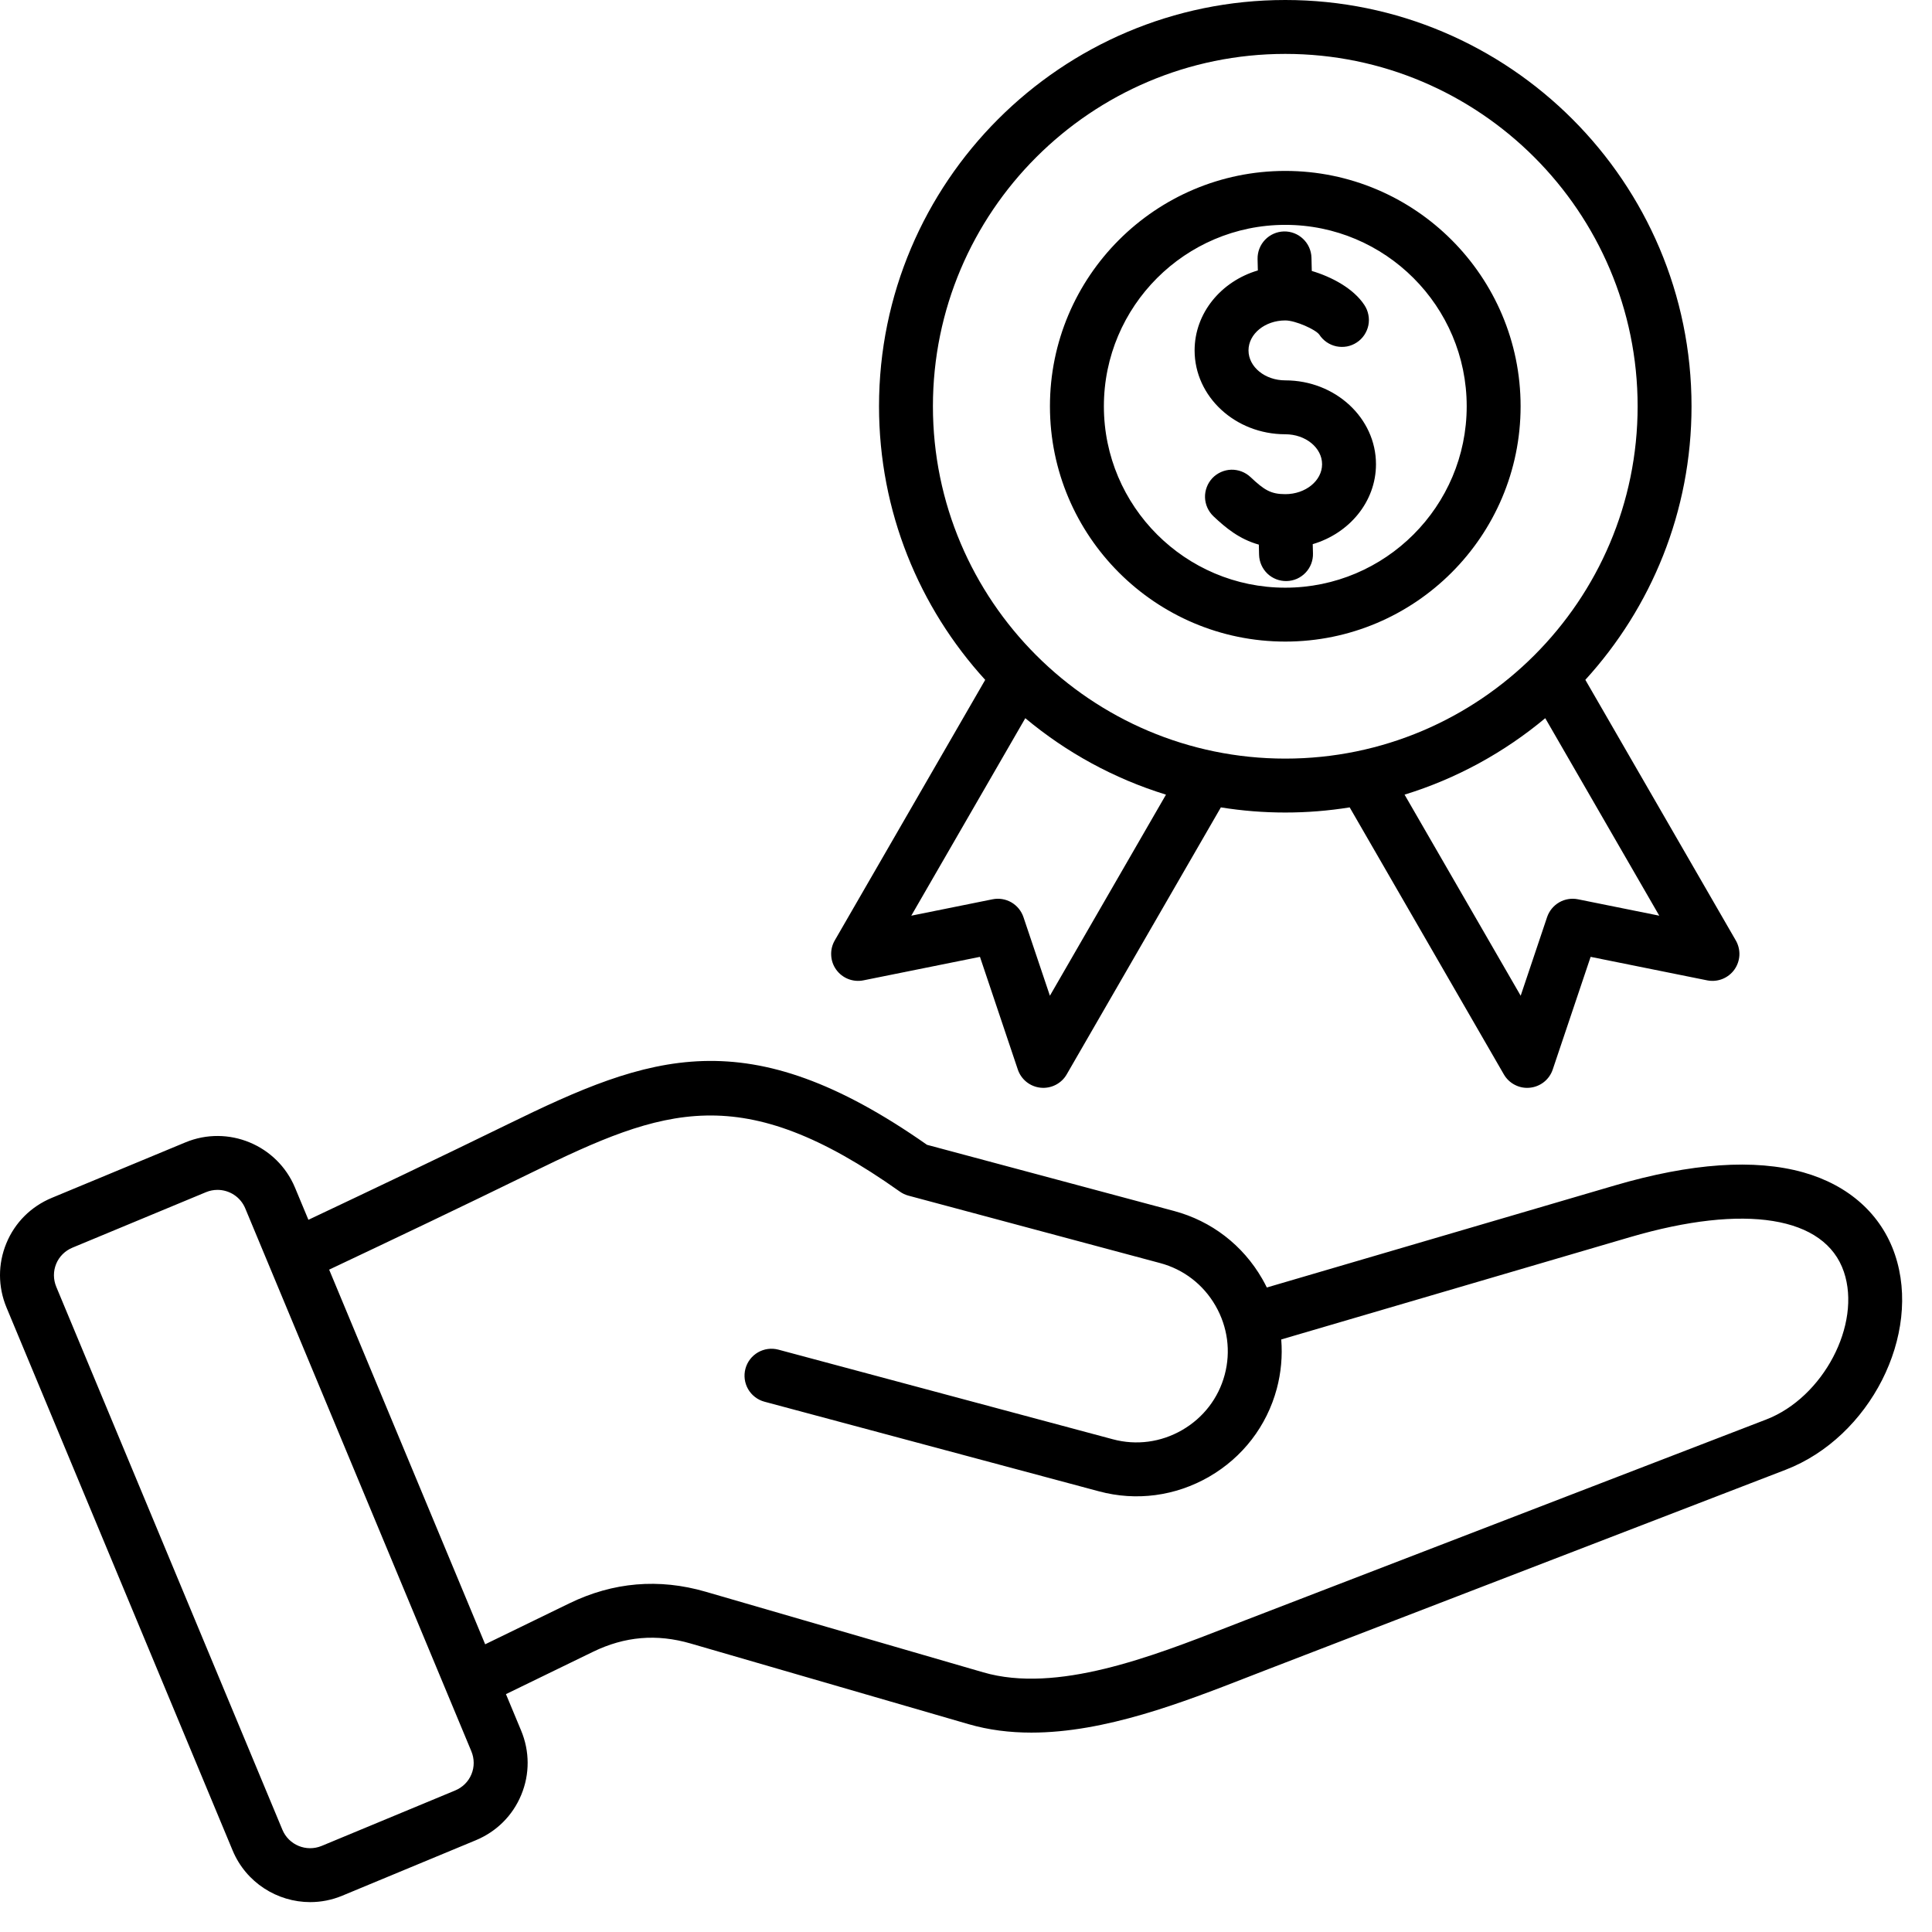 <svg width="49" height="49" viewBox="0 0 49 49" fill="none" xmlns="http://www.w3.org/2000/svg">
<path d="M48.06 31.818C47.715 30.799 46.891 30.06 45.74 29.735C44.502 29.386 42.891 29.498 40.953 30.066L32.13 32.654C32.093 32.579 32.053 32.504 32.011 32.431C31.518 31.577 30.725 30.968 29.779 30.714L23.511 29.035C18.936 25.829 16.485 26.75 12.88 28.513C11.155 29.356 9.442 30.171 7.822 30.937L7.482 30.121C7.031 29.039 5.784 28.524 4.701 28.974L1.315 30.38C0.787 30.599 0.377 31.008 0.161 31.533C-0.055 32.057 -0.054 32.636 0.166 33.164L5.9 46.932C6.24 47.748 7.034 48.242 7.868 48.242C8.139 48.242 8.415 48.19 8.681 48.079L12.067 46.673C12.595 46.454 13.005 46.045 13.221 45.52C13.438 44.996 13.436 44.416 13.216 43.889L12.832 42.967L15.039 41.894C15.845 41.502 16.655 41.433 17.516 41.683L24.559 43.727C25.077 43.878 25.613 43.943 26.157 43.943C28.029 43.943 29.992 43.179 31.642 42.537C31.787 42.48 31.93 42.425 32.069 42.371L45.287 37.277C47.427 36.453 48.748 33.851 48.06 31.818ZM11.957 44.999C11.88 45.186 11.733 45.332 11.543 45.411L8.157 46.817C7.769 46.977 7.323 46.794 7.162 46.406L1.428 32.639C1.349 32.448 1.348 32.241 1.425 32.054C1.502 31.868 1.649 31.722 1.839 31.643L5.225 30.236C5.317 30.198 5.416 30.178 5.516 30.178C5.815 30.178 6.099 30.355 6.22 30.647L11.954 44.415C12.033 44.605 12.034 44.813 11.957 44.999ZM44.795 36.002L31.578 41.095C31.437 41.15 31.293 41.206 31.146 41.263C29.209 42.017 26.799 42.955 24.94 42.415L17.897 40.37C16.713 40.026 15.55 40.125 14.441 40.664L12.305 41.703L8.348 32.201C9.99 31.425 11.728 30.598 13.48 29.741C16.85 28.093 18.795 27.367 22.821 30.221C22.887 30.268 22.961 30.303 23.039 30.324L29.425 32.035C30.019 32.194 30.517 32.577 30.827 33.114C31.137 33.652 31.22 34.275 31.061 34.868C30.902 35.462 30.518 35.96 29.981 36.27C29.444 36.58 28.821 36.663 28.227 36.504L19.741 34.23C19.566 34.184 19.38 34.209 19.224 34.299C19.067 34.39 18.953 34.539 18.906 34.714C18.859 34.889 18.884 35.075 18.974 35.232C19.064 35.388 19.213 35.503 19.387 35.55L27.874 37.824C28.82 38.078 29.811 37.946 30.665 37.454C31.518 36.961 32.128 36.168 32.382 35.222C32.491 34.815 32.529 34.392 32.495 33.972L41.338 31.378C44.26 30.521 46.288 30.849 46.765 32.256C47.217 33.59 46.241 35.445 44.795 36.002ZM21.898 24.864L24.854 24.268L25.814 27.125C25.856 27.25 25.933 27.36 26.036 27.442C26.139 27.524 26.264 27.574 26.394 27.587C26.525 27.6 26.657 27.575 26.774 27.515C26.891 27.455 26.989 27.363 27.054 27.249L30.964 20.477C32.046 20.651 33.149 20.651 34.231 20.477L38.141 27.249C38.207 27.363 38.304 27.456 38.421 27.515C38.538 27.576 38.67 27.601 38.801 27.587C38.932 27.574 39.056 27.524 39.159 27.442C39.262 27.36 39.339 27.25 39.381 27.125L40.342 24.268L43.297 24.864C43.426 24.89 43.56 24.878 43.682 24.83C43.804 24.782 43.91 24.7 43.987 24.593C44.064 24.486 44.108 24.359 44.115 24.228C44.121 24.097 44.09 23.966 44.024 23.852L40.208 17.242C41.88 15.41 42.901 12.974 42.901 10.304C42.901 4.622 38.279 0 32.598 0C26.916 0 22.294 4.622 22.294 10.304C22.294 12.974 23.315 15.41 24.987 17.243L21.171 23.852C21.105 23.966 21.074 24.097 21.081 24.228C21.087 24.36 21.131 24.486 21.208 24.593C21.285 24.7 21.391 24.782 21.513 24.83C21.636 24.878 21.77 24.89 21.898 24.864ZM40.021 22.808C39.858 22.775 39.689 22.803 39.544 22.886C39.4 22.97 39.291 23.103 39.238 23.26L38.568 25.254L35.623 20.154C36.945 19.747 38.154 19.081 39.191 18.215L42.083 23.224L40.021 22.808ZM32.598 1.367C37.525 1.367 41.534 5.376 41.534 10.304C41.534 15.231 37.525 19.24 32.598 19.24C27.67 19.24 23.661 15.231 23.661 10.304C23.661 5.376 27.67 1.367 32.598 1.367ZM26.004 18.215C27.041 19.081 28.25 19.747 29.572 20.154L26.628 25.254L25.957 23.26C25.904 23.103 25.795 22.97 25.651 22.886C25.507 22.803 25.337 22.775 25.174 22.808L23.112 23.224L26.004 18.215ZM30.298 8.887C30.298 7.938 30.973 7.133 31.902 6.859L31.895 6.57C31.891 6.389 31.959 6.213 32.084 6.082C32.209 5.951 32.381 5.875 32.562 5.87C32.937 5.861 33.253 6.16 33.262 6.537L33.27 6.872C33.773 7.021 34.327 7.315 34.603 7.735C34.653 7.81 34.688 7.894 34.705 7.983C34.723 8.071 34.723 8.162 34.705 8.251C34.687 8.339 34.651 8.423 34.601 8.498C34.55 8.573 34.486 8.637 34.41 8.686C34.335 8.736 34.25 8.77 34.162 8.787C34.073 8.803 33.982 8.802 33.894 8.784C33.805 8.765 33.721 8.729 33.647 8.678C33.573 8.627 33.509 8.562 33.46 8.486C33.362 8.354 32.855 8.127 32.598 8.127C32.083 8.127 31.665 8.468 31.665 8.887C31.665 9.306 32.083 9.647 32.598 9.647C33.866 9.647 34.898 10.601 34.898 11.774C34.898 12.722 34.223 13.527 33.294 13.801L33.3 14.037C33.305 14.218 33.237 14.394 33.112 14.525C33.05 14.59 32.976 14.642 32.894 14.679C32.812 14.715 32.723 14.735 32.633 14.737C32.452 14.741 32.276 14.674 32.145 14.549C32.014 14.424 31.938 14.251 31.933 14.07L31.927 13.813C31.43 13.674 31.086 13.386 30.776 13.094C30.711 13.032 30.659 12.958 30.622 12.877C30.585 12.795 30.565 12.706 30.562 12.617C30.559 12.527 30.575 12.437 30.607 12.353C30.638 12.27 30.687 12.193 30.748 12.127C30.81 12.062 30.884 12.01 30.966 11.973C31.047 11.936 31.136 11.916 31.226 11.913C31.315 11.911 31.405 11.926 31.489 11.958C31.573 11.99 31.649 12.038 31.715 12.099C32.065 12.43 32.233 12.533 32.598 12.533C33.112 12.533 33.531 12.193 33.531 11.774C33.531 11.355 33.112 11.014 32.598 11.014C31.329 11.014 30.298 10.06 30.298 8.887ZM32.598 16.272C35.889 16.272 38.566 13.595 38.566 10.304C38.566 7.013 35.889 4.335 32.598 4.335C29.307 4.335 26.629 7.013 26.629 10.304C26.629 13.595 29.307 16.272 32.598 16.272ZM32.598 5.703C35.135 5.703 37.199 7.767 37.199 10.304C37.199 12.841 35.135 14.905 32.598 14.905C30.061 14.905 27.997 12.841 27.997 10.304C27.997 7.767 30.061 5.703 32.598 5.703Z" fill="black"/>
</svg>
